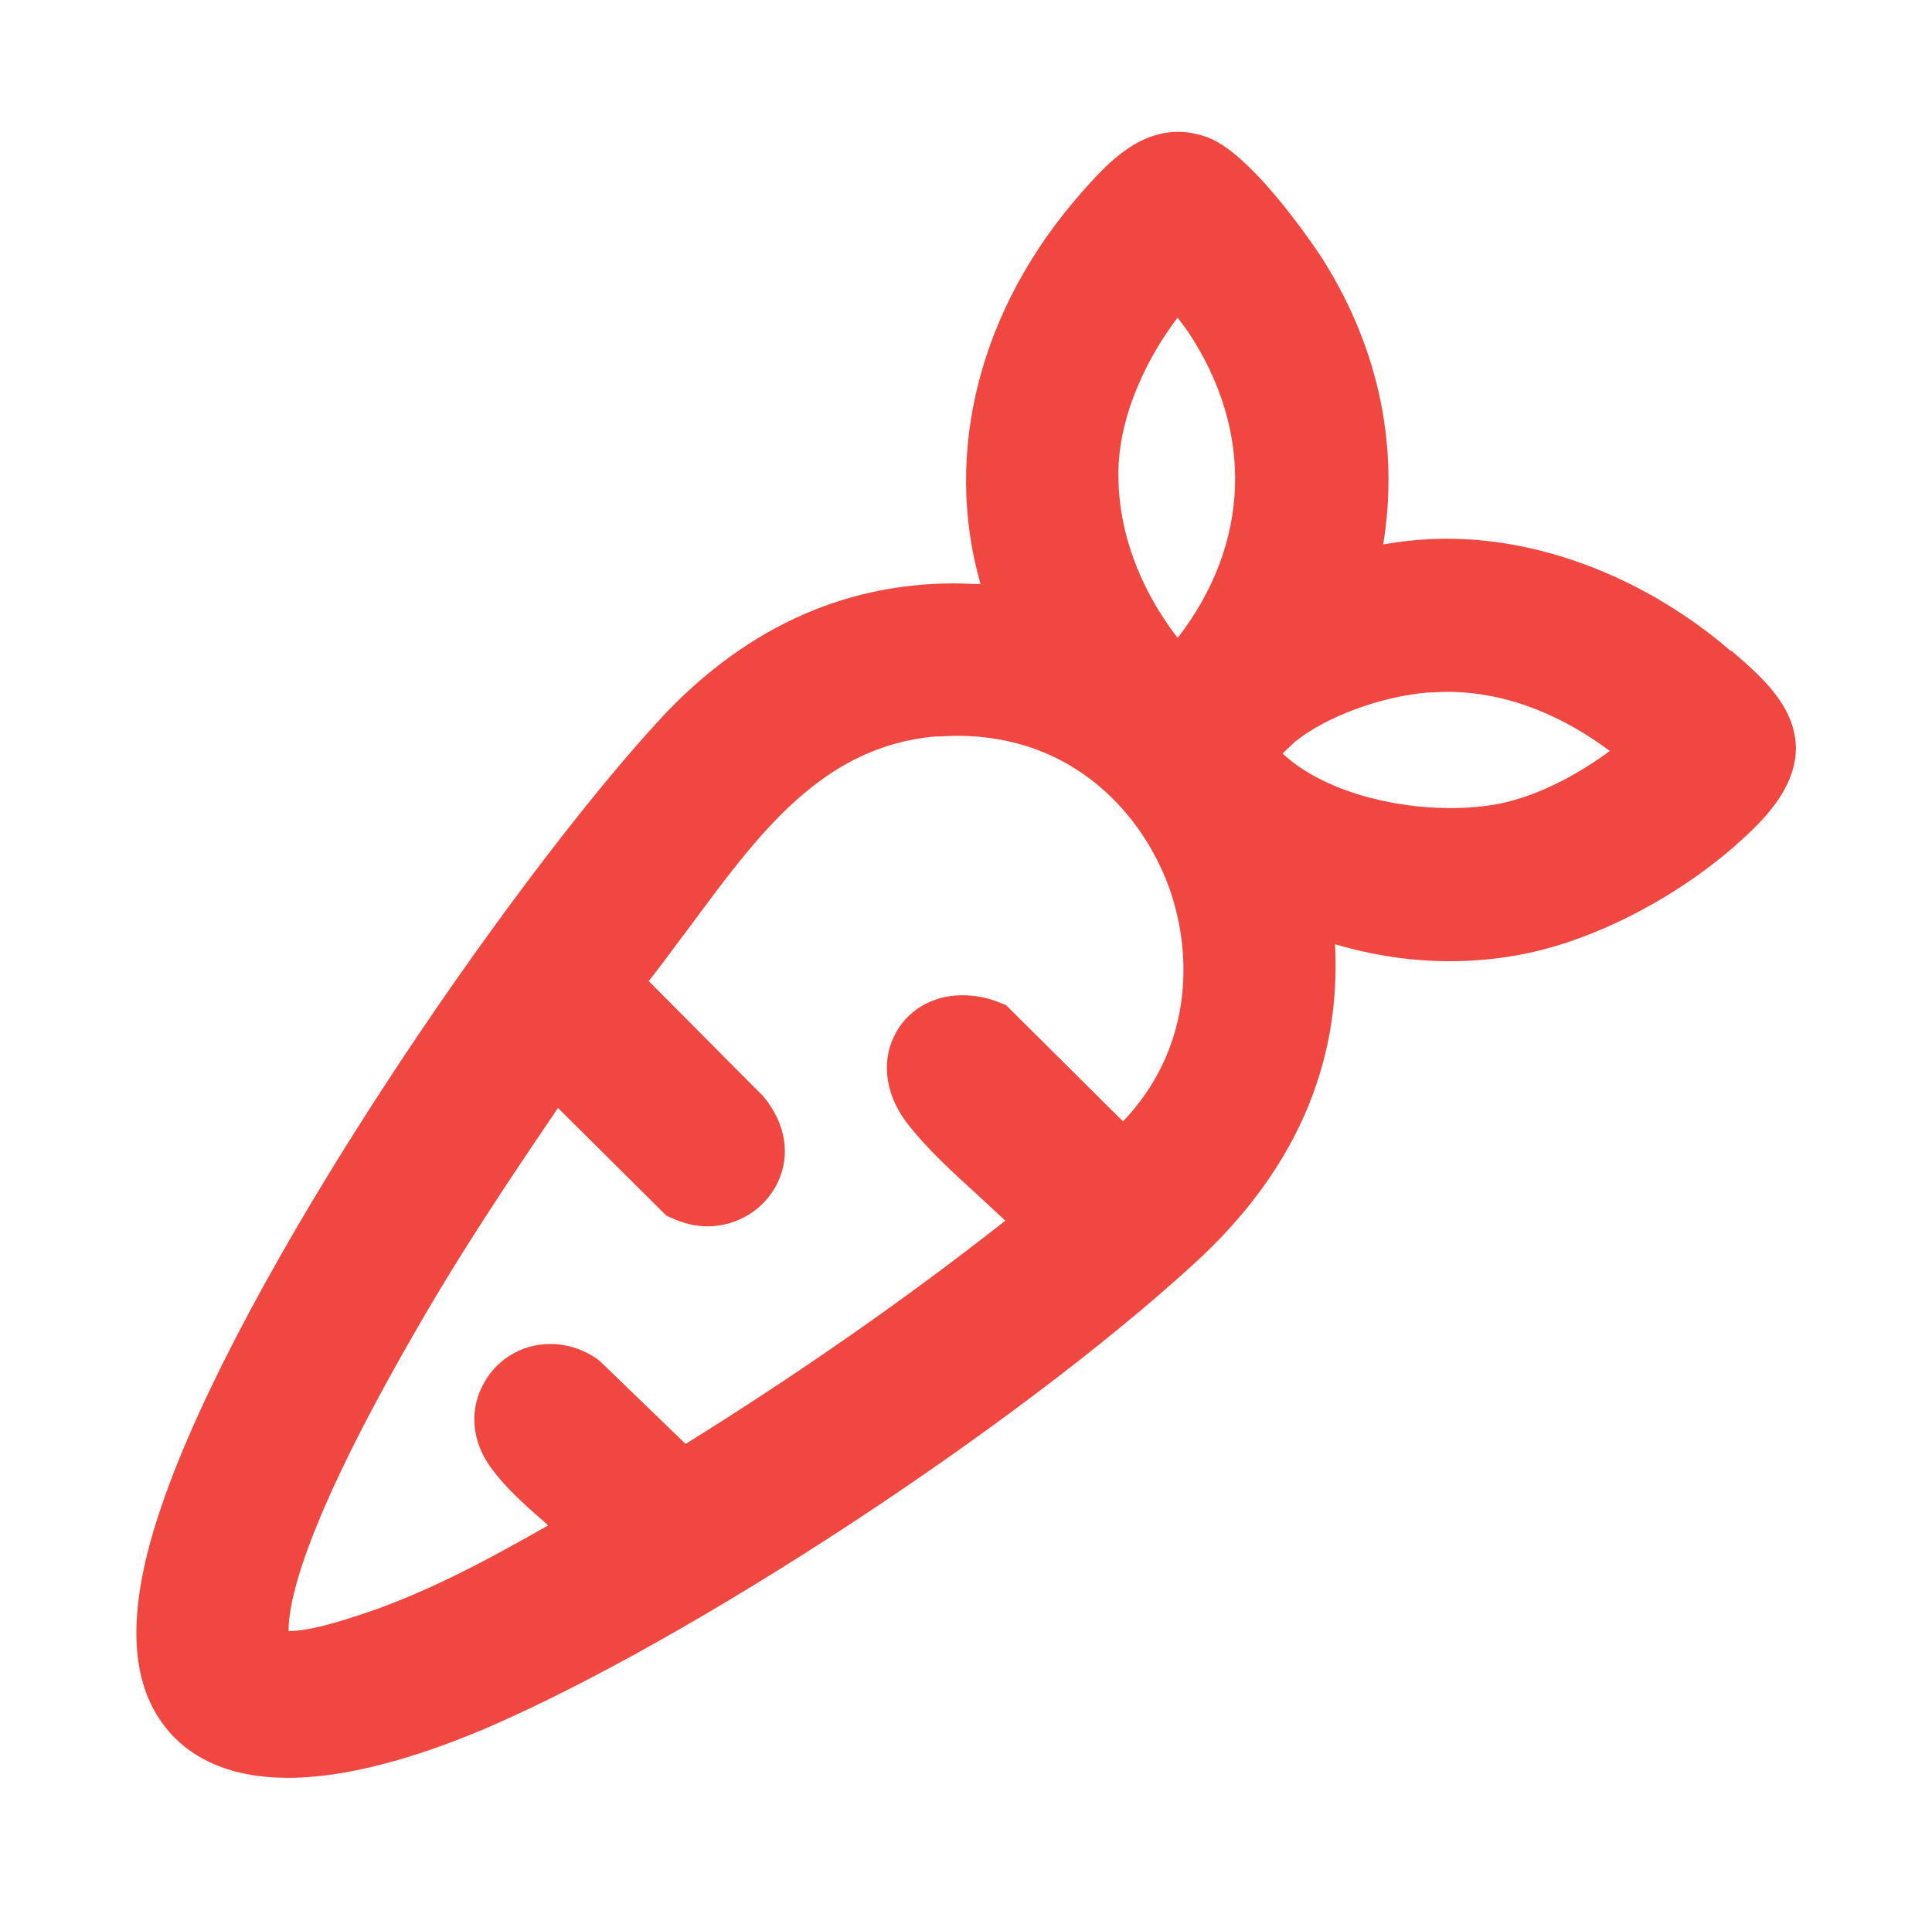 <?xml version="1.0" encoding="UTF-8"?>
<svg id="Layer_2" data-name="Layer 2" xmlns="http://www.w3.org/2000/svg" viewBox="0 0 27.25 26.95">
  <defs>
    <style>
      .cls-1 {
        fill: #f04840;
      }
    </style>
  </defs>
  <path class="cls-1" d="M24.42,9.19c-1.17-1.01-2.63-1.59-4.01-1.59-.31,0-.61.03-.9.08.22-1.36-.05-2.72-.82-3.97,0-.01-.97-1.51-1.65-1.77-.14-.05-.28-.08-.42-.08-.61,0-1.04.49-1.36.85-1.45,1.64-1.96,3.68-1.43,5.53-.12,0-.25-.01-.37-.01-1.59,0-3.01.66-4.2,1.97-2.11,2.31-5.88,7.78-6.99,11.07-.47,1.38-.46,2.38.02,3.04.25.35.76.77,1.77.77.98,0,2.07-.39,2.82-.71,2.89-1.25,7.45-4.24,9.97-6.55,1.4-1.28,2.07-2.79,1.98-4.5.54.16,1.08.24,1.62.24.33,0,.66-.03.98-.09,1.09-.2,2.35-.87,3.23-1.71.32-.3.68-.72.67-1.23-.02-.58-.49-.99-.91-1.35ZM14.19,14.18l-.1-.04c-.17-.07-.35-.1-.52-.1-.42,0-.79.22-.96.58-.19.39-.11.87.22,1.27.27.34.61.65.94.95.14.13.28.26.41.38-1.41,1.11-2.92,2.16-4.51,3.15l-1.21-1.17-.04-.03c-.2-.14-.43-.21-.66-.21-.41,0-.78.23-.96.6-.19.38-.13.82.15,1.18.19.25.43.47.67.68.04.03.08.07.11.1-.86.49-1.75.97-2.68,1.27-.22.07-.67.22-.98.22,0-.53.34-1.8,2.1-4.76.54-.9,1.13-1.78,1.7-2.62l1.53,1.52.09.04c.16.07.32.11.49.11.42,0,.81-.24.99-.62.18-.38.12-.82-.2-1.21l-1.62-1.63c.2-.25.39-.52.59-.78.96-1.3,1.86-2.53,3.45-2.67.1,0,.21-.01.31-.01,1.65,0,2.63,1.12,3,2.17.33.95.31,2.25-.66,3.27l-1.64-1.63ZM15.78,6.52c.04-.67.36-1.42.83-2.04.06.08.11.15.14.19.95,1.42.88,3.01-.14,4.33-.59-.77-.88-1.64-.83-2.49ZM22.71,10.59c-.51.38-1.07.65-1.57.75-.21.04-.44.06-.69.06-.81,0-1.79-.24-2.36-.77.07-.07.14-.13.18-.17.44-.35,1.19-.63,1.86-.69.09,0,.19-.01.28-.01.91,0,1.7.39,2.29.83Z"/>
</svg>